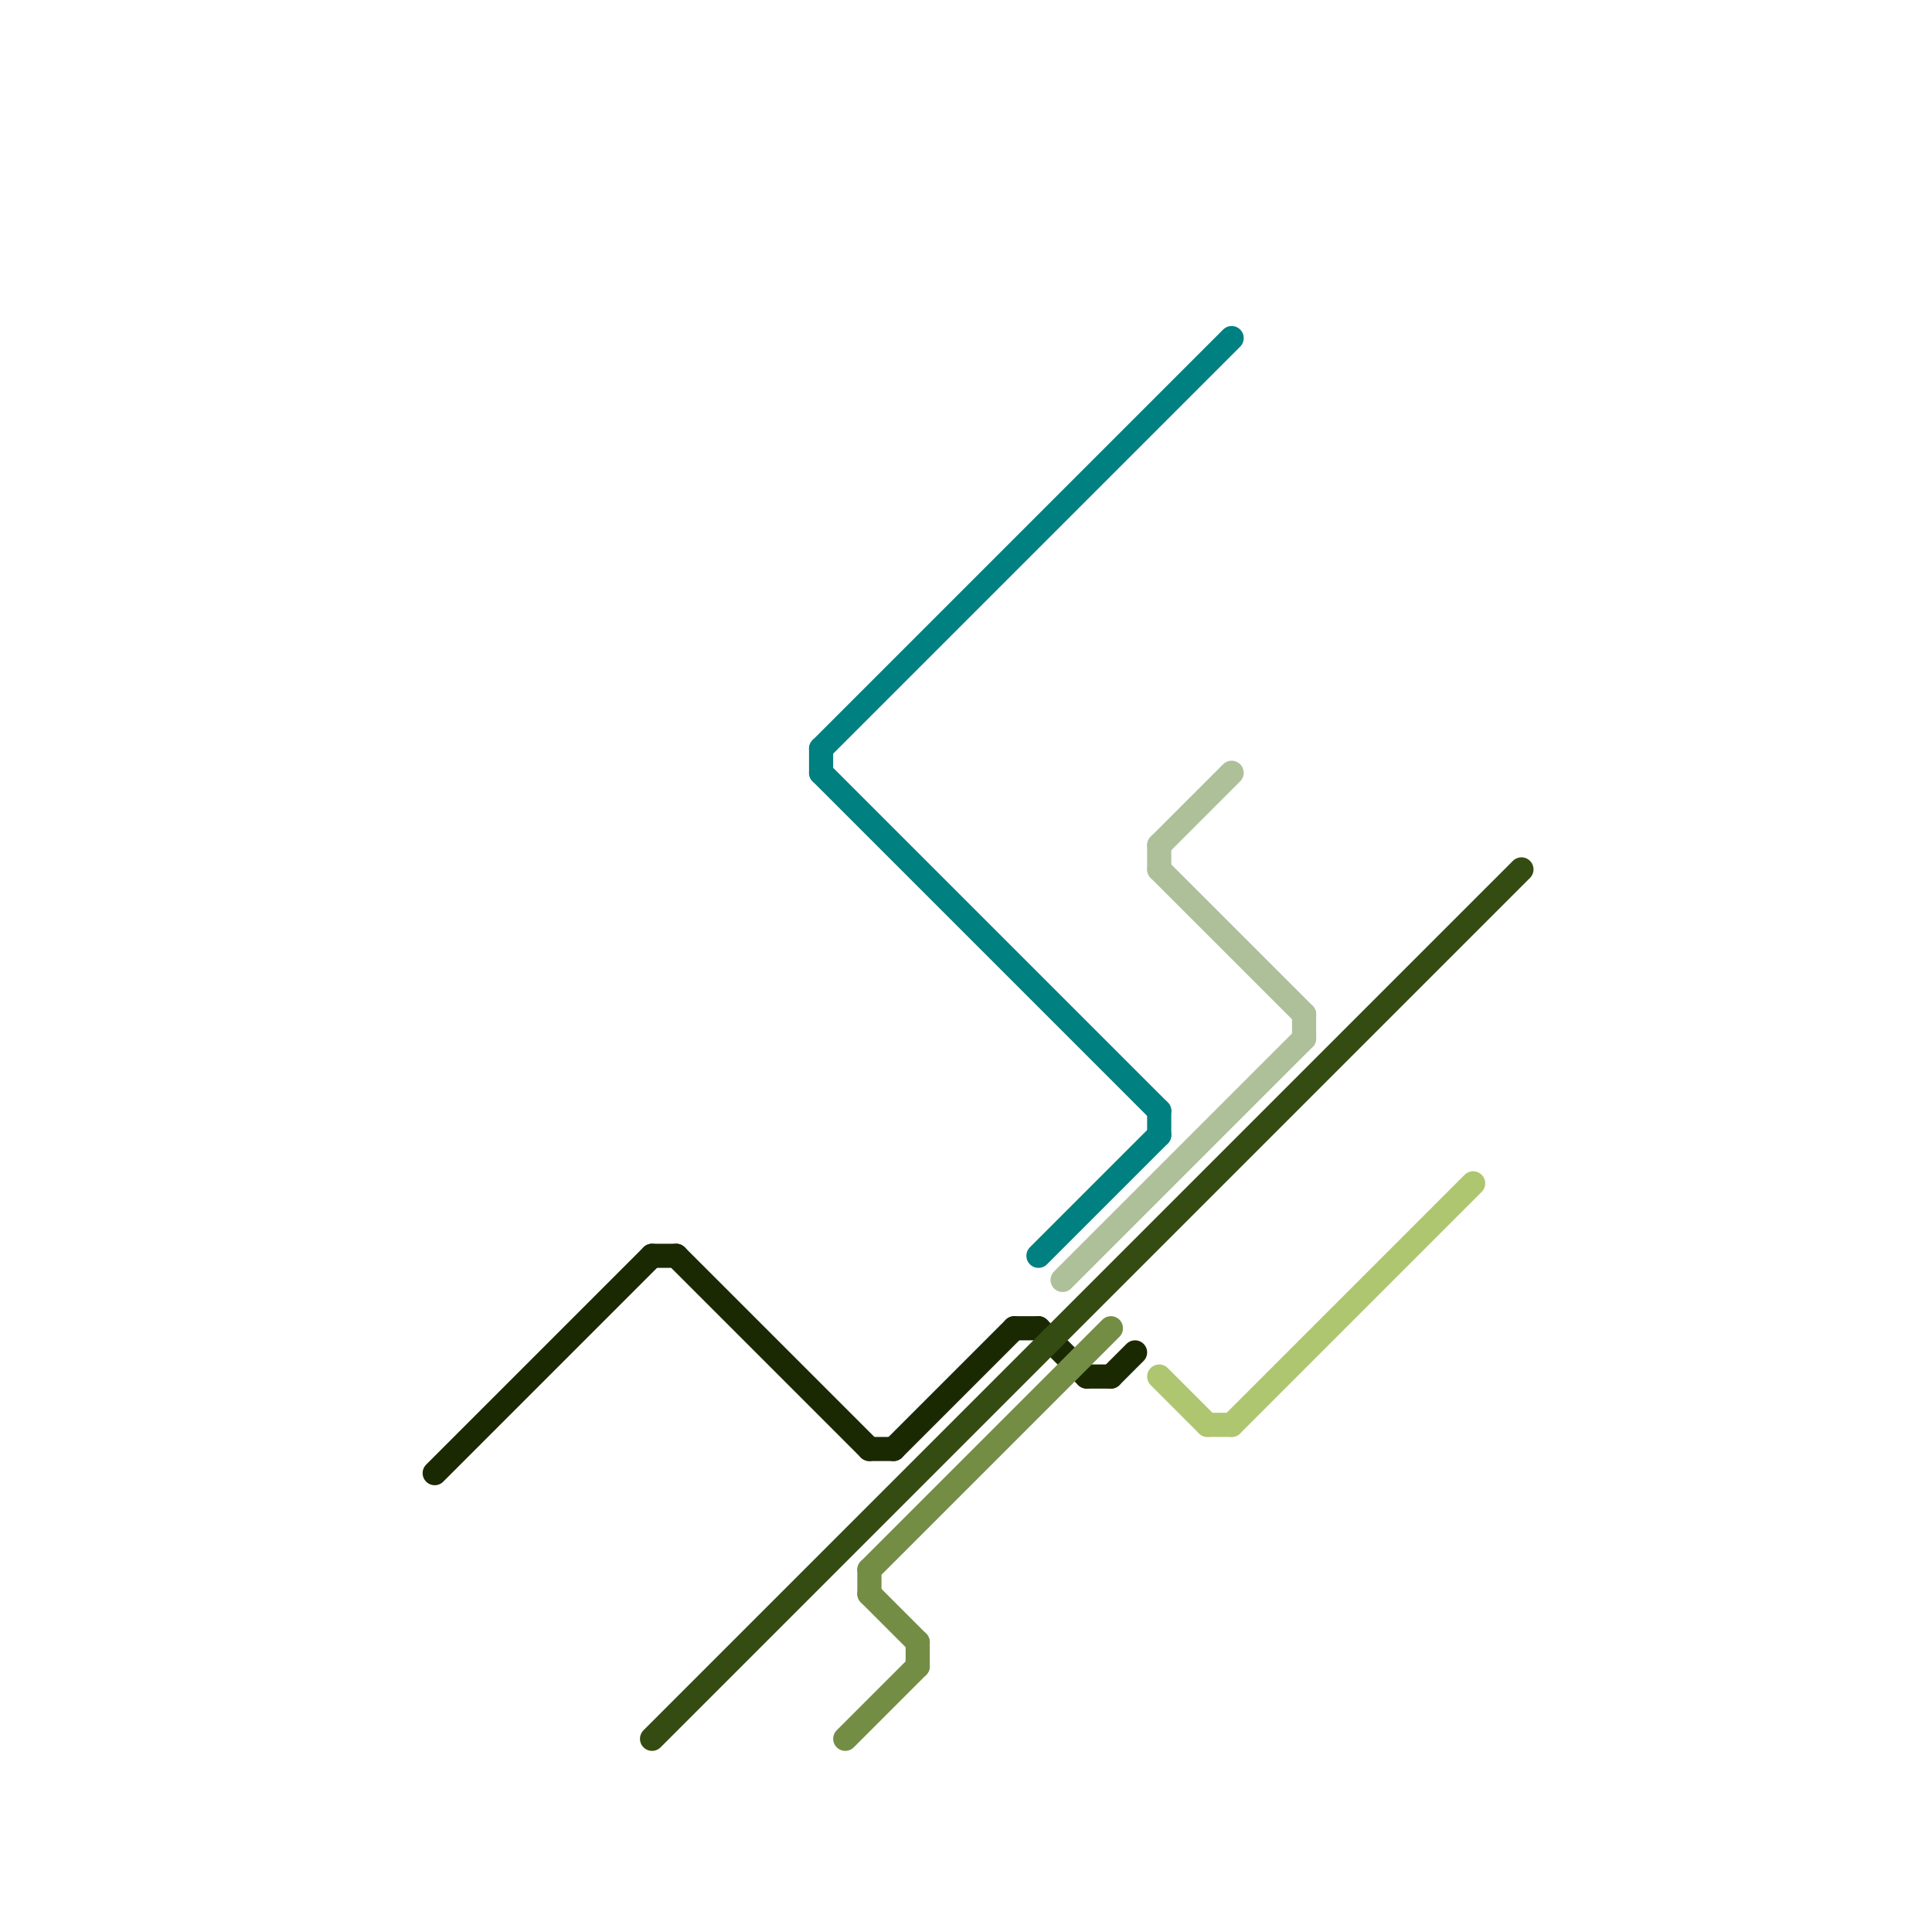 
<svg version="1.1" xmlns="http://www.w3.org/2000/svg" viewBox="0 0 80 80">
<style>text { font: 1px Helvetica; font-weight: 600; white-space: pre; dominant-baseline: central; } line { stroke-width: 1; fill: none; stroke-linecap: round; stroke-linejoin: round; } .c0 { stroke: #1a2902 } .c1 { stroke: #344c11 } .c2 { stroke: #008080 } .c3 { stroke: #748d45 } .c4 { stroke: #aec09a } .c5 { stroke: #aec670 }</style><defs><g id="wm-xf"><circle r="1.2" fill="#000"/><circle r="0.9" fill="#fff"/><circle r="0.6" fill="#000"/><circle r="0.3" fill="#fff"/></g><g id="wm"><circle r="0.6" fill="#000"/><circle r="0.3" fill="#fff"/></g></defs><line class="c0" x1="46" y1="57" x2="47" y2="56"/><line class="c0" x1="43" y1="55" x2="45" y2="57"/><line class="c0" x1="28" y1="52" x2="36" y2="60"/><line class="c0" x1="45" y1="57" x2="46" y2="57"/><line class="c0" x1="37" y1="60" x2="42" y2="55"/><line class="c0" x1="27" y1="52" x2="28" y2="52"/><line class="c0" x1="18" y1="61" x2="27" y2="52"/><line class="c0" x1="42" y1="55" x2="43" y2="55"/><line class="c0" x1="36" y1="60" x2="37" y2="60"/><line class="c1" x1="27" y1="72" x2="63" y2="36"/><line class="c2" x1="34" y1="31" x2="34" y2="32"/><line class="c2" x1="48" y1="46" x2="48" y2="47"/><line class="c2" x1="34" y1="31" x2="51" y2="14"/><line class="c2" x1="43" y1="52" x2="48" y2="47"/><line class="c2" x1="34" y1="32" x2="48" y2="46"/><line class="c3" x1="35" y1="72" x2="38" y2="69"/><line class="c3" x1="38" y1="68" x2="38" y2="69"/><line class="c3" x1="36" y1="65" x2="46" y2="55"/><line class="c3" x1="36" y1="66" x2="38" y2="68"/><line class="c3" x1="36" y1="65" x2="36" y2="66"/><line class="c4" x1="48" y1="35" x2="48" y2="36"/><line class="c4" x1="44" y1="53" x2="54" y2="43"/><line class="c4" x1="48" y1="36" x2="54" y2="42"/><line class="c4" x1="48" y1="35" x2="51" y2="32"/><line class="c4" x1="54" y1="42" x2="54" y2="43"/><line class="c5" x1="50" y1="59" x2="51" y2="59"/><line class="c5" x1="48" y1="57" x2="50" y2="59"/><line class="c5" x1="51" y1="59" x2="61" y2="49"/>
</svg>
